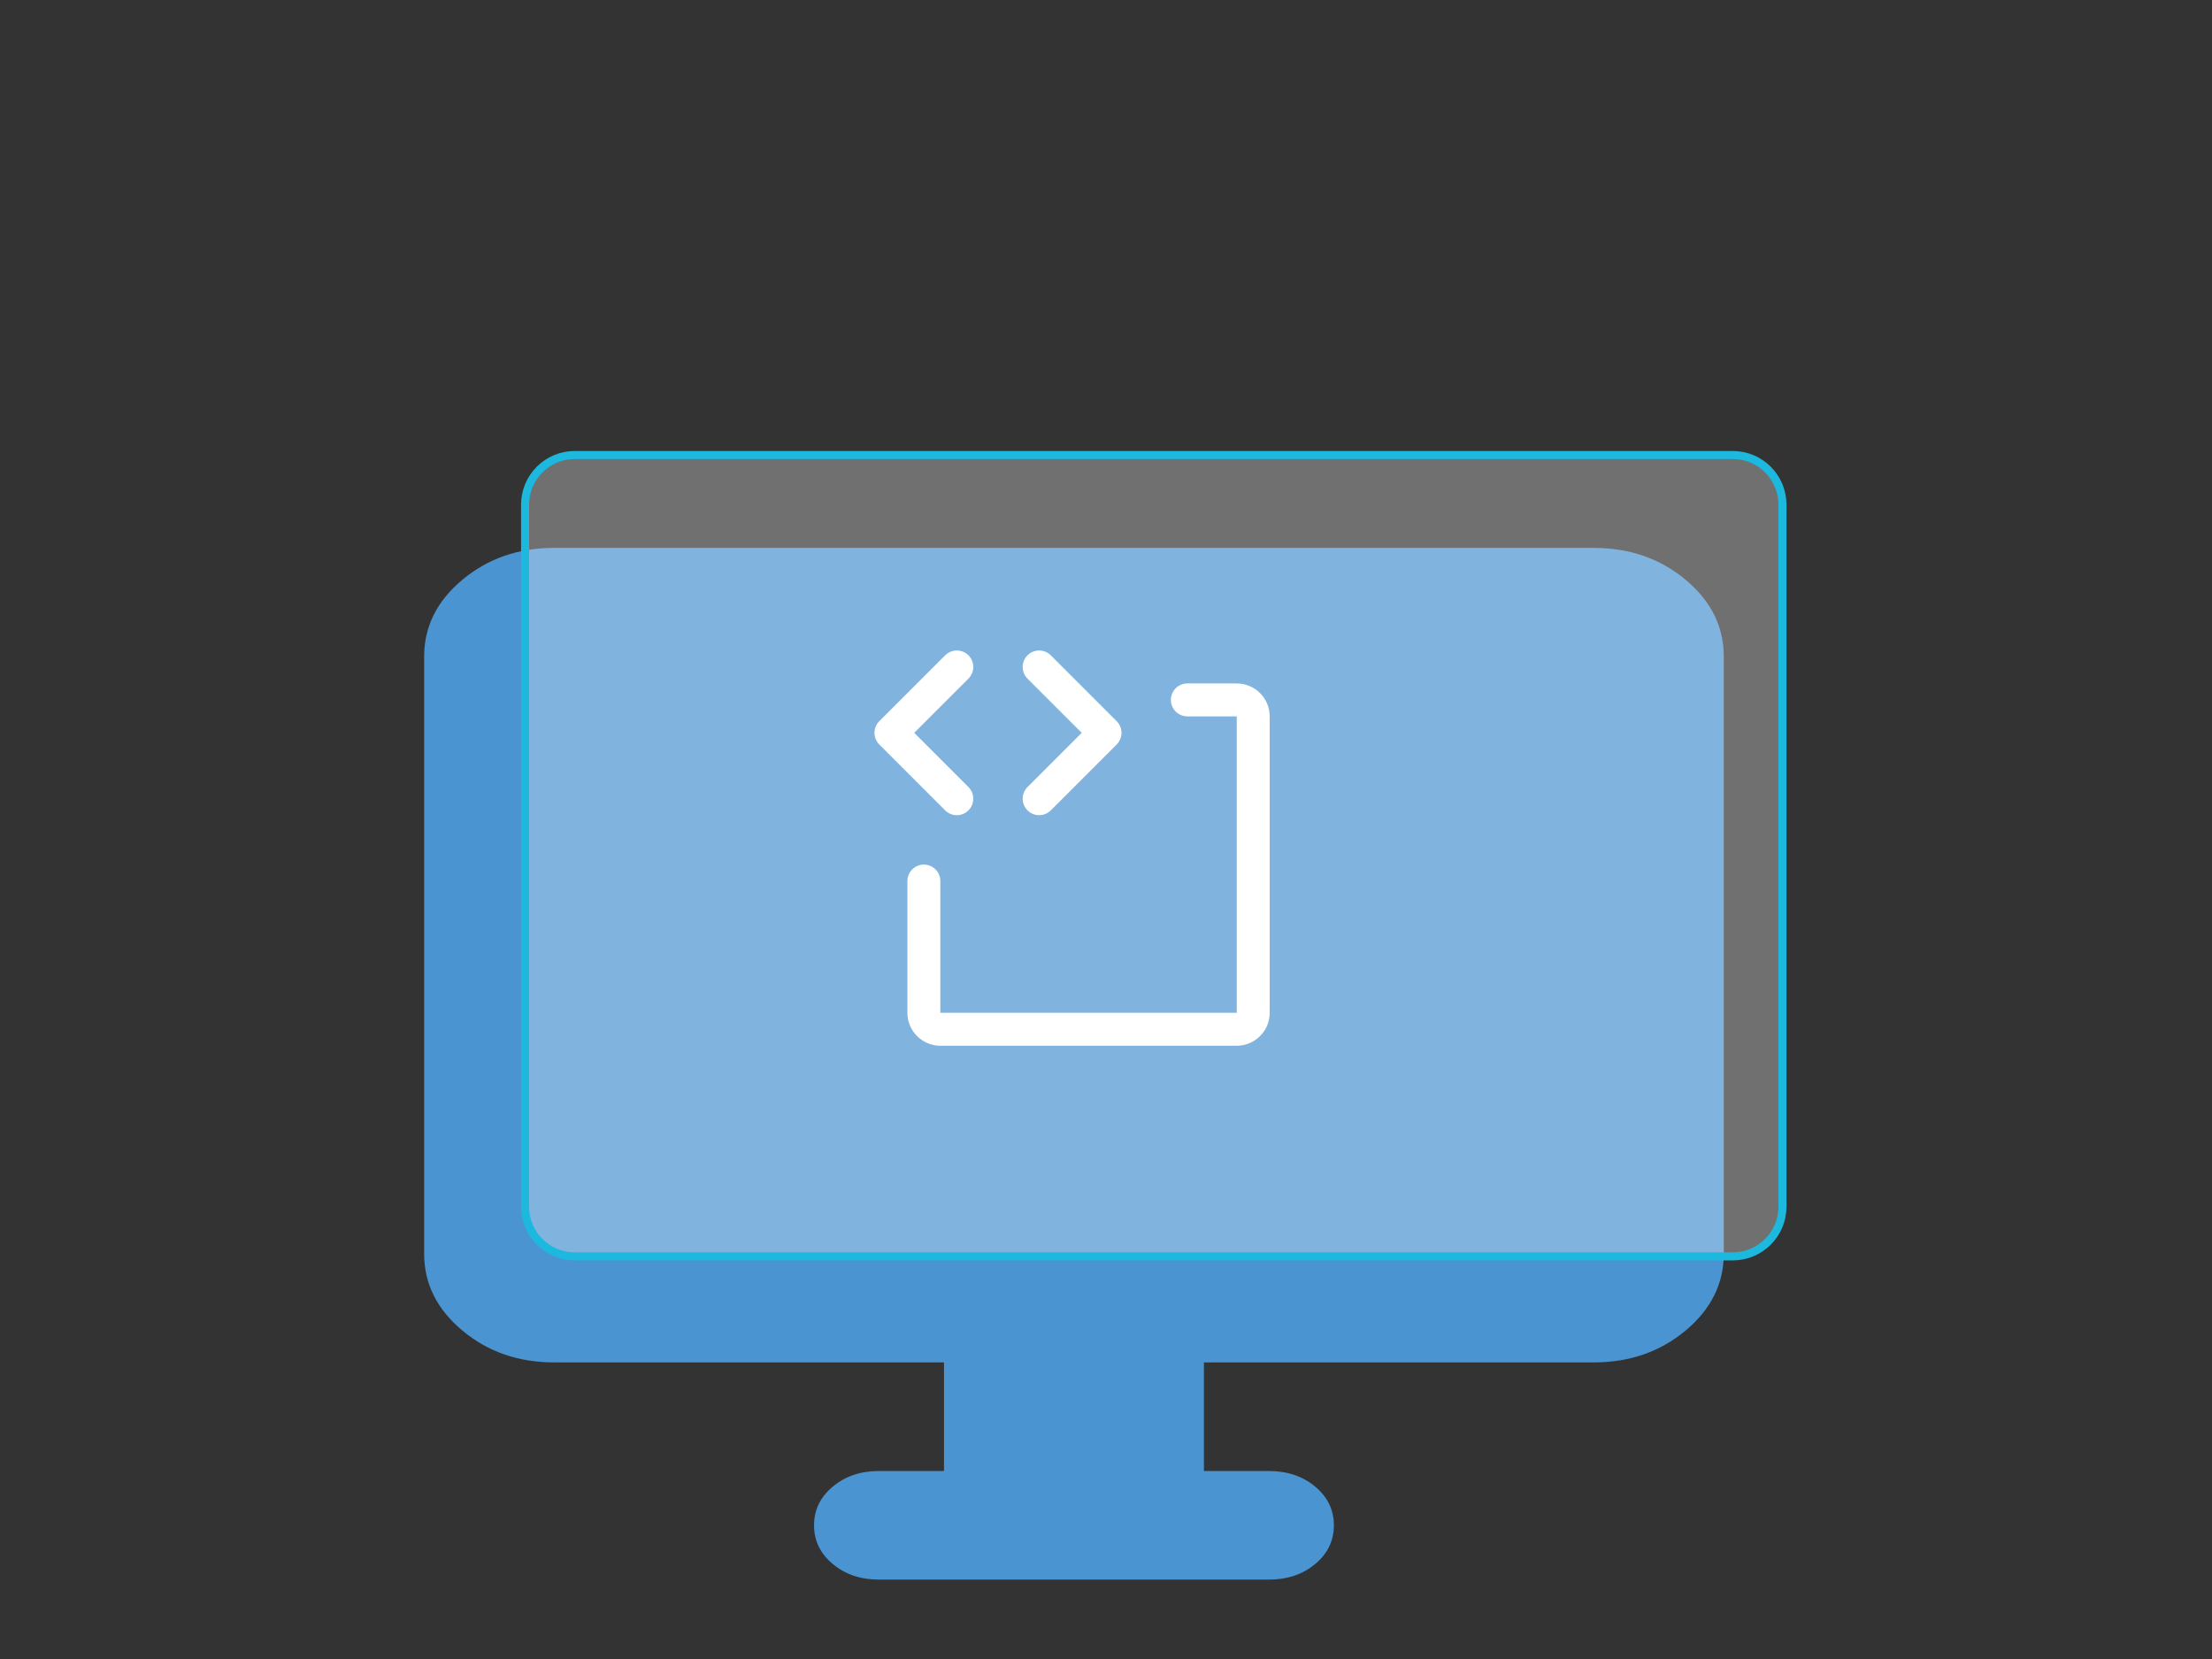 <svg width="292" height="219" preserveAspectRatio="xMinYMin meet" viewBox="0 0 412 309" xmlns="http://www.w3.org/2000/svg" version="1.0" fill-rule="evenodd" xmlns:xlink="http://www.w3.org/1999/xlink"><rect x="0" y="0" width="412" height="309" fill="#333333" stroke="none"/><title>...</title><desc>...</desc><g id="group" transform="scale(1,-1) translate(0,-309)" clip="0 0 412 309"><g transform=""><g transform=" matrix(1,0,0,-1,0,309)"><g transform=""><path d="M 163.722 294.213 C 160.293 294.213 157.421 293.242 155.105 291.301 C 152.781 289.365 151.619 286.965 151.619 284.099 C 151.619 281.234 152.781 278.833 155.105 276.898 C 157.421 274.956 160.293 273.986 163.722 273.986 L 175.826 273.986 L 175.826 253.758 L 103.206 253.758 C 96.55 253.758 90.853 251.779 86.117 247.821 C 81.372 243.856 79 239.092 79 233.53 L 79 122.277 C 79 116.714 81.372 111.95 86.117 107.986 C 90.853 104.028 96.55 102.049 103.206 102.049 L 296.857 102.049 C 303.514 102.049 309.215 104.028 313.959 107.986 C 318.696 111.95 321.064 116.714 321.064 122.277 L 321.064 233.53 C 321.064 239.092 318.696 243.856 313.959 247.821 C 309.215 251.779 303.514 253.758 296.857 253.758 L 224.238 253.758 L 224.238 273.986 L 236.341 273.986 C 239.771 273.986 242.647 274.956 244.971 276.898 C 247.287 278.833 248.445 281.234 248.445 284.099 C 248.445 286.965 247.287 289.365 244.971 291.301 C 242.647 293.242 239.771 294.213 236.341 294.213 L 163.722 294.213 Z " style="stroke: none; stroke-linecap: butt; stroke-width: 1; fill: rgb(29%,58%,82%); fill-rule: evenodd;"/></g><g transform=""><path d="M 107.049 234.009 L 322.742 234.009 C 327.851 234.009 331.992 229.868 331.992 224.759 L 331.992 94 C 331.992 88.892 327.851 84.75 322.742 84.75 L 107.049 84.75 C 101.94 84.75 97.799 88.892 97.799 94 L 97.799 224.759 C 97.799 229.868 101.94 234.009 107.049 234.009 Z " style="stroke: rgb(11%,72%,87%); stroke-linecap: butt; stroke-width: 1.5; fill: rgb(100%,100%,100%); fill-rule: evenodd; fill-opacity: 0.3;"/></g><g transform=""><g transform=""><path d="M 176.041 150.935 L 163.773 138.667 C 163.487 138.382 163.261 138.043 163.107 137.671 C 162.952 137.299 162.873 136.9 162.873 136.496 C 162.873 136.093 162.952 135.694 163.107 135.322 C 163.261 134.95 163.487 134.611 163.773 134.326 L 176.041 122.058 C 176.617 121.482 177.398 121.159 178.211 121.159 C 179.025 121.159 179.806 121.482 180.382 122.058 C 180.957 122.633 181.28 123.414 181.28 124.228 C 181.28 125.042 180.957 125.822 180.382 126.398 L 170.279 136.496 L 180.382 146.595 C 180.957 147.171 181.28 147.951 181.28 148.765 C 181.28 149.579 180.957 150.36 180.382 150.935 C 179.806 151.511 179.025 151.834 178.211 151.834 C 177.398 151.834 176.617 151.511 176.041 150.935 Z M 191.377 150.935 C 191.662 151.221 192.001 151.447 192.373 151.601 C 192.745 151.756 193.144 151.835 193.548 151.835 C 193.951 151.835 194.35 151.756 194.722 151.601 C 195.094 151.447 195.433 151.221 195.718 150.935 L 207.986 138.667 C 208.272 138.382 208.498 138.043 208.652 137.671 C 208.807 137.299 208.886 136.9 208.886 136.496 C 208.886 136.093 208.807 135.694 208.652 135.322 C 208.498 134.95 208.272 134.611 207.986 134.326 L 195.718 122.058 C 195.142 121.482 194.361 121.159 193.548 121.159 C 192.734 121.159 191.953 121.482 191.377 122.058 C 190.802 122.633 190.479 123.414 190.479 124.228 C 190.479 125.042 190.802 125.822 191.377 126.398 L 201.48 136.496 L 191.377 146.595 C 191.092 146.88 190.866 147.218 190.712 147.591 C 190.557 147.963 190.478 148.362 190.478 148.765 C 190.478 149.168 190.557 149.568 190.712 149.94 C 190.866 150.312 191.092 150.651 191.377 150.935 Z M 230.354 127.295 L 221.153 127.295 C 220.339 127.295 219.559 127.618 218.984 128.193 C 218.408 128.768 218.085 129.549 218.085 130.362 C 218.085 131.176 218.408 131.956 218.984 132.531 C 219.559 133.106 220.339 133.429 221.153 133.429 L 230.354 133.429 L 230.354 188.639 L 175.144 188.639 L 175.144 164.101 C 175.144 163.288 174.821 162.508 174.246 161.933 C 173.671 161.357 172.891 161.034 172.077 161.034 C 171.264 161.034 170.483 161.357 169.908 161.933 C 169.333 162.508 169.01 163.288 169.01 164.101 L 169.01 188.639 C 169.01 190.266 169.656 191.826 170.807 192.977 C 171.957 194.127 173.517 194.774 175.144 194.774 L 230.354 194.774 C 231.981 194.774 233.541 194.127 234.692 192.977 C 235.842 191.826 236.489 190.266 236.489 188.639 L 236.489 133.429 C 236.489 131.802 235.842 130.242 234.692 129.092 C 233.541 127.941 231.981 127.295 230.354 127.295 Z " style="stroke: none; stroke-linecap: butt; stroke-width: 1; fill: rgb(100%,100%,100%); fill-rule: evenodd;"/></g></g></g></g></g></svg>